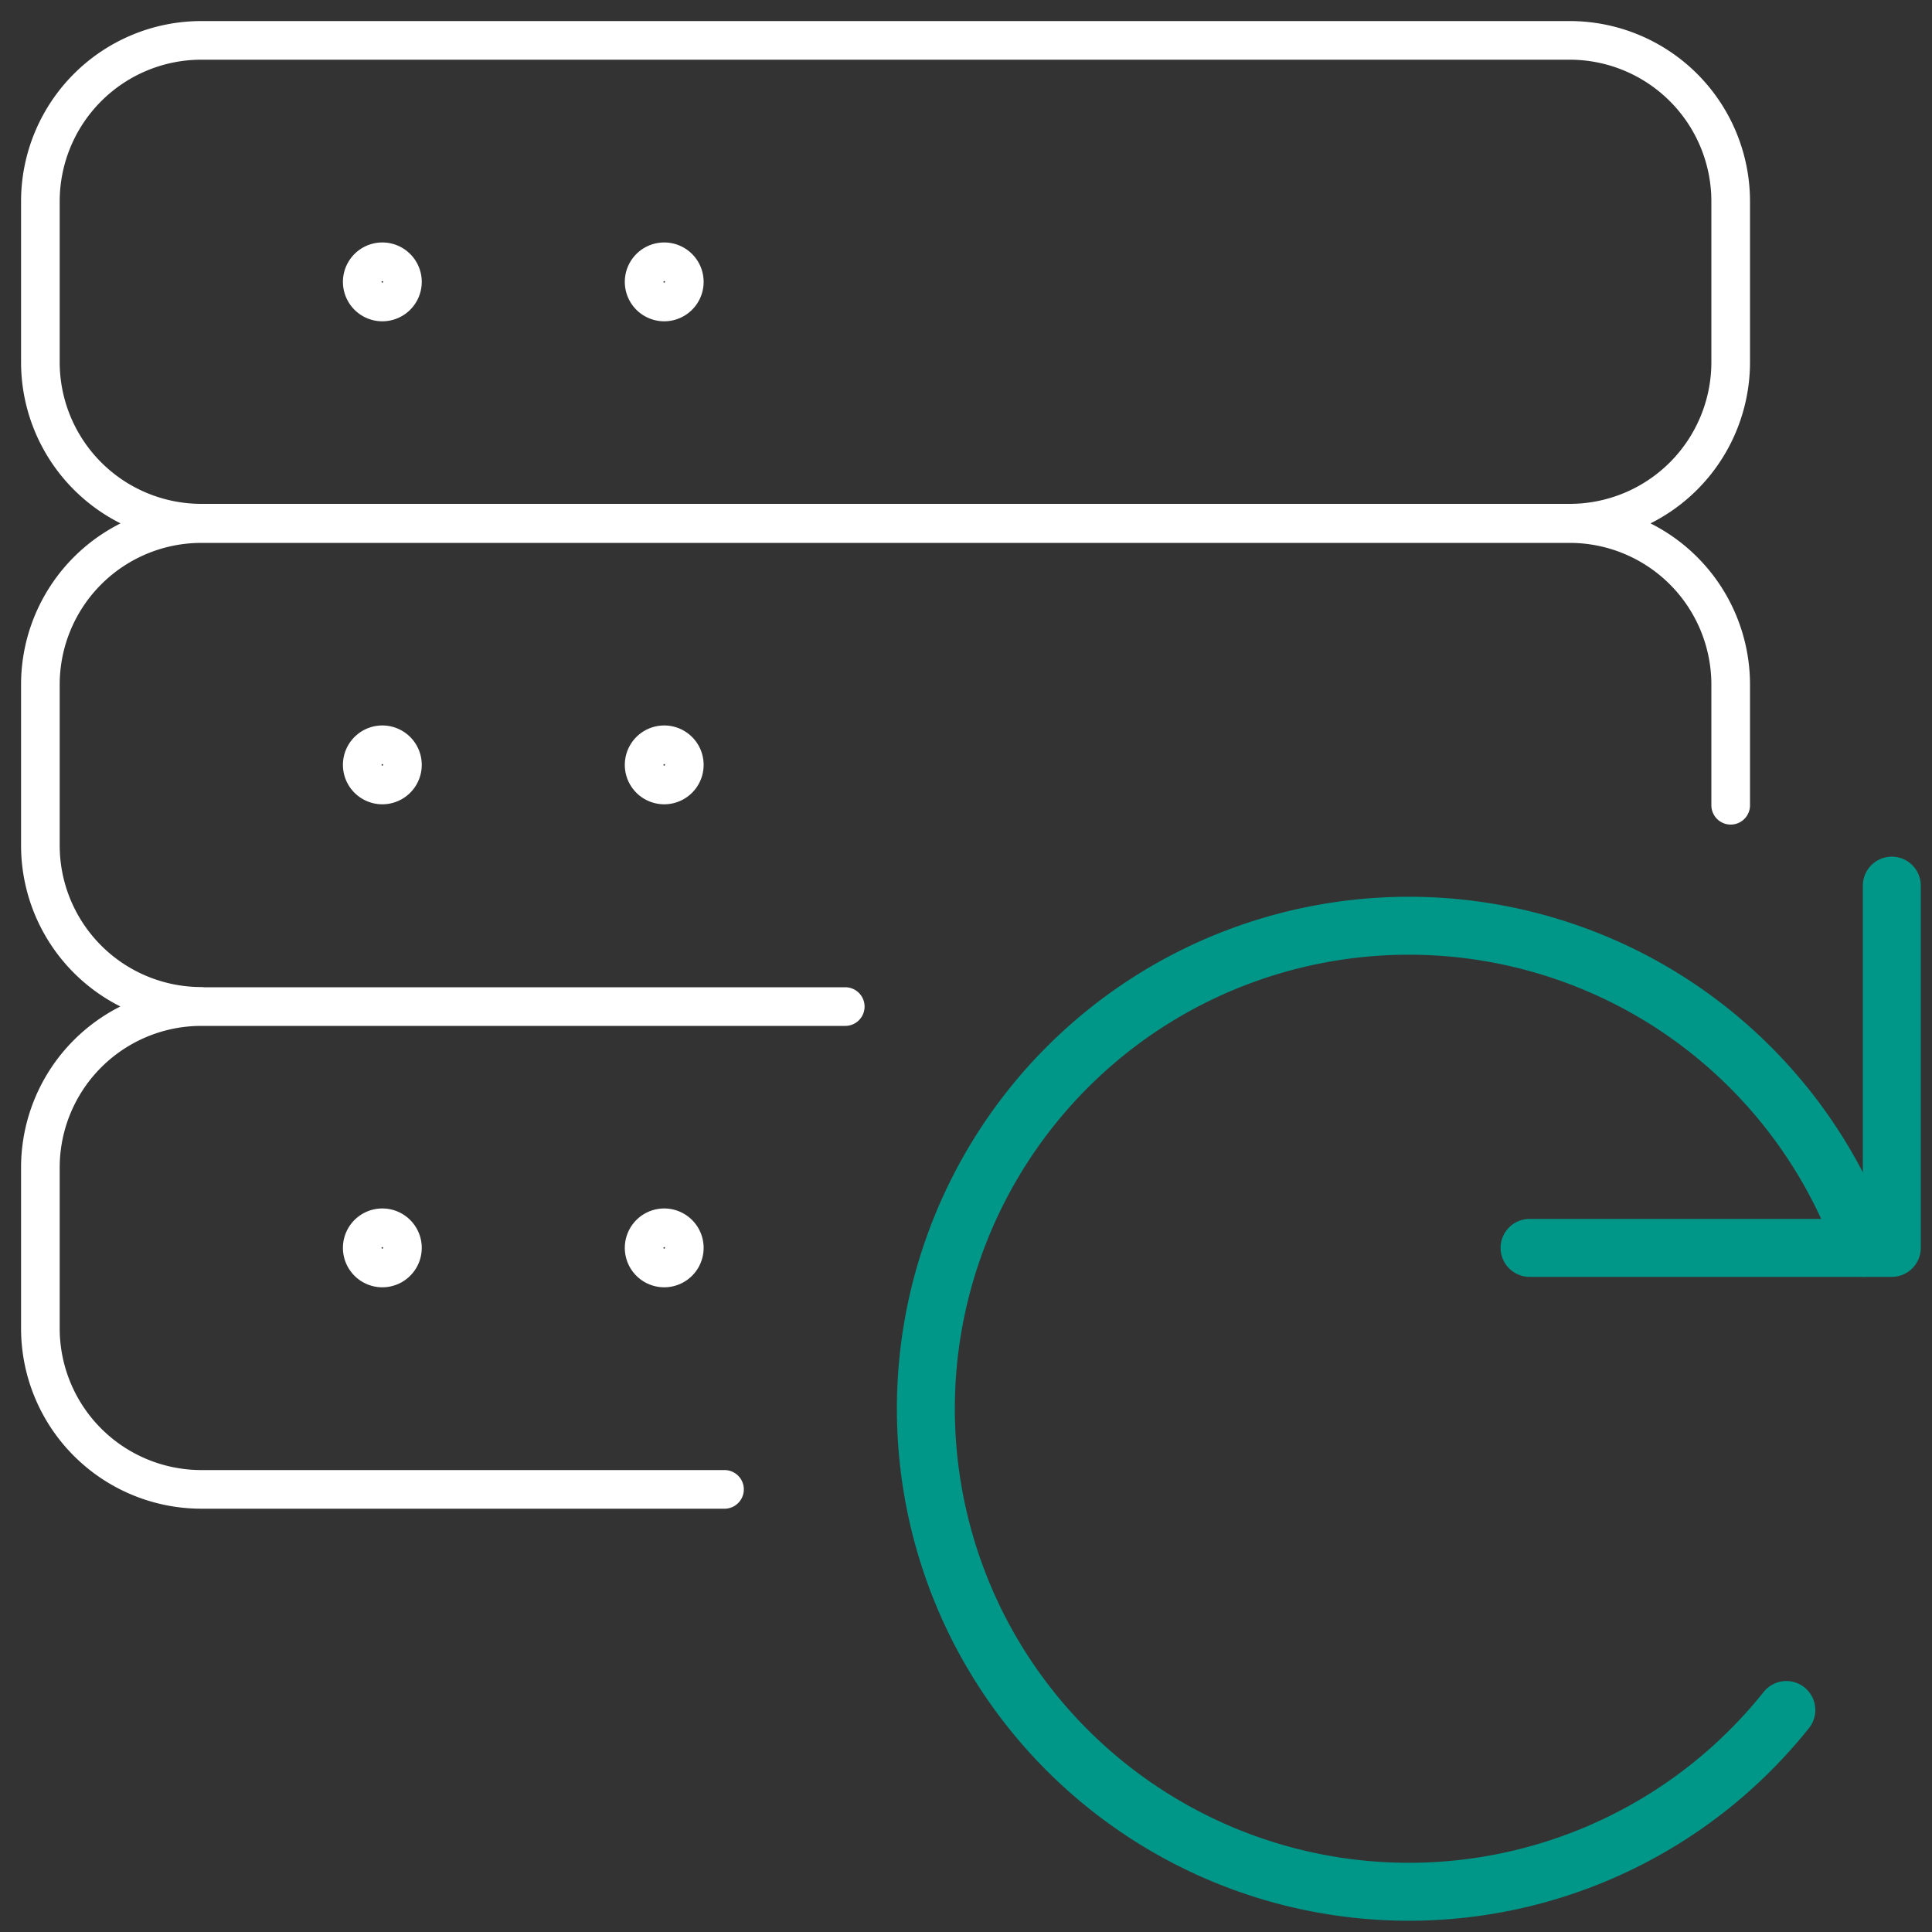 <svg xmlns="http://www.w3.org/2000/svg" viewBox="0 0 100 100"><rect x="0" y="0" width="100" height="100" fill="#333333" stroke="none"/><path d="M89.58 18.75a8.334 8.334 0 0 1-8.33 8.33H10.42a8.334 8.334 0 0 1-8.33-8.33v-8.33a8.334 8.334 0 0 1 8.33-8.33h70.83a8.334 8.334 0 0 1 8.33 8.33v8.33ZM10.42 52.09a8.334 8.334 0 0 1-8.33-8.33v-8.33a8.334 8.334 0 0 1 8.33-8.33h70.83a8.334 8.334 0 0 1 8.33 8.33v6.25M37.5 77.09H10.42a8.334 8.334 0 0 1-8.33-8.33v-8.33a8.334 8.334 0 0 1 8.33-8.33h33.33" fill="none" stroke="#fff" stroke-linecap="round" stroke-linejoin="round" stroke-width="2"/><path d="M79.17 64.59h18.75V45.84" fill="none" stroke="#009688" stroke-linecap="round" stroke-linejoin="round" stroke-width="3"/><path d="M96.49 64.59A25.025 25.025 0 0 0 86.46 51.9a25 25 0 0 0-15.7-3.89c-5.52.48-10.72 2.77-14.79 6.53a25.023 25.023 0 0 0-7.7 14.22c-.92 5.46 0 11.08 2.61 15.96a25.03 25.03 0 0 0 11.84 11.02 24.99 24.99 0 0 0 29.74-7.23" fill="none" stroke="#009688" stroke-linecap="round" stroke-linejoin="round" stroke-width="3"/><path d="M19.79 15.63a1.04 1.04 0 1 1 0-2.08M19.79 15.63a1.04 1.04 0 1 0 0-2.08M34.38 15.63a1.04 1.04 0 1 1 0-2.08M34.38 15.63a1.04 1.04 0 1 0 0-2.08M19.79 40.63a1.04 1.04 0 1 1 0-2.08M19.79 40.63a1.04 1.04 0 1 0 0-2.08M19.79 65.63a1.04 1.04 0 1 1 0-2.08M19.79 65.63a1.04 1.04 0 1 0 0-2.08M34.38 40.63a1.04 1.04 0 1 1 0-2.08M34.38 40.63a1.04 1.04 0 1 0 0-2.08M34.38 65.63a1.04 1.04 0 1 1 0-2.08M34.38 65.63a1.04 1.04 0 1 0 0-2.08" fill="none" stroke="#fff" stroke-linecap="round" stroke-linejoin="round" stroke-width="2"/></svg>